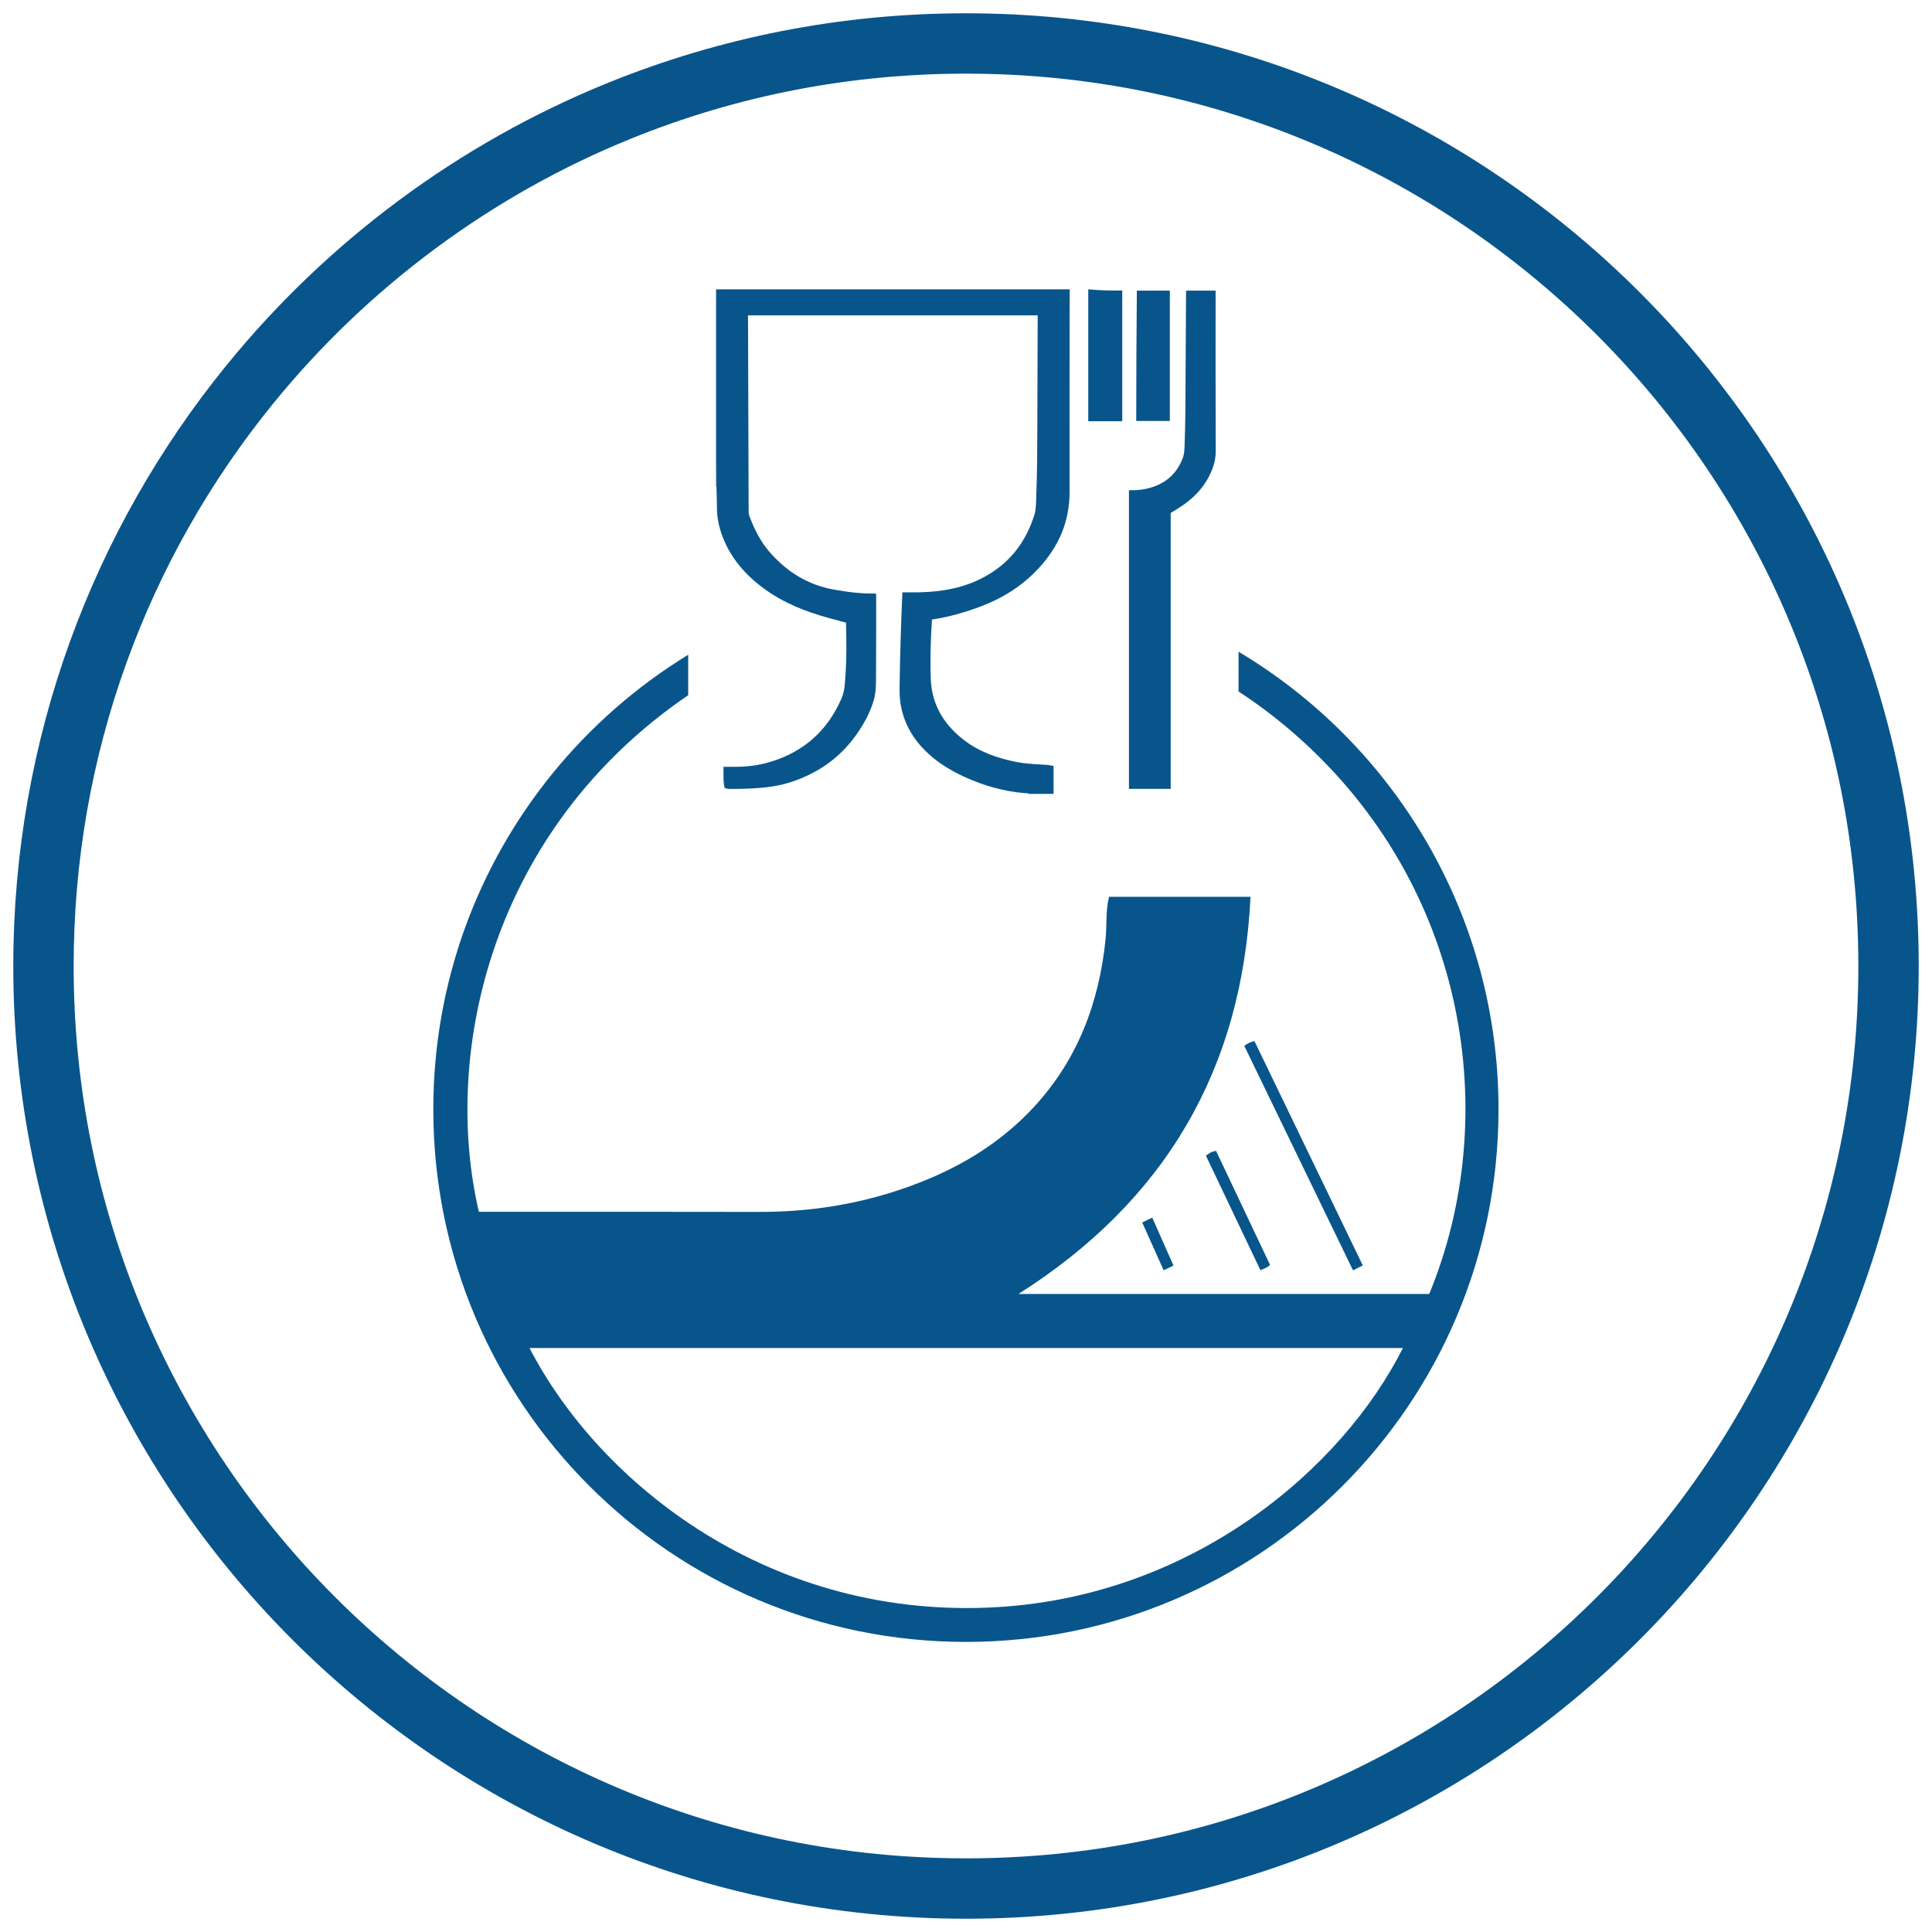 <?xml version="1.0" encoding="UTF-8"?>
<svg xmlns="http://www.w3.org/2000/svg" viewBox="0 0 1600 1600">
  <defs>
    <style>
      .cls-1 {
        fill: #08558c;
      }
    </style>
  </defs>
  <g id="cricle">
    <path class="cls-1" d="M800,61c99.786,0,196.56,19.532,287.636,58.054,43.778,18.517,86.006,41.438,125.51,68.127,39.142,26.444,75.951,56.815,109.405,90.268,33.454,33.454,63.824,70.263,90.268,109.405,26.689,39.505,49.61,81.732,68.127,125.51,38.522,91.075,58.054,187.85,58.054,287.636s-19.532,196.56-58.054,287.636c-18.517,43.778-41.438,86.006-68.127,125.51-26.444,39.142-56.815,75.951-90.268,109.405-33.454,33.454-70.263,63.824-109.405,90.268-39.505,26.689-81.733,49.61-125.51,68.127-91.075,38.522-187.85,58.054-287.636,58.054s-196.56-19.532-287.636-58.054c-43.778-18.517-86.006-41.438-125.51-68.127-39.142-26.444-75.951-56.815-109.405-90.268-33.454-33.454-63.824-70.263-90.268-109.405-26.689-39.505-49.61-81.733-68.127-125.51-38.522-91.075-58.054-187.85-58.054-287.636,0-86.395,14.757-170.992,43.86-251.441,28.127-77.749,68.955-149.858,121.347-214.319,78.829-96.965,181.411-172.879,296.656-219.534,88.028-35.637,181.27-53.706,277.138-53.706m0-50c-104.64,0-204.53,20.37-295.9,57.36-124.52,50.41-233.24,131.69-316.69,234.34C77.11,438.41,11,611.49,11,800c0,435.75,353.25,789,789,789s789-353.25,789-789S1235.75,11,800,11h0Z"/>
  </g>
  <g id="Food_grade_non_stick" data-name="Food grade non stick">
    <g>
      <path class="cls-1" d="M1025.712,539.718v32.934c16.509,10.775,32.409,22.852,47.573,36.2,142.153,125.161,171.064,315.843,110.332,462.763h-340.165c121.412-76.978,185.284-185.935,192.163-328.907h-117.148c-2.983,11.794-1.701,23.703-2.909,35.412-5.408,52.499-23.167,99.568-59.398,138.74-24.291,26.244-53.528,45.273-86.378,59.146-45.2,19.071-92.301,27.777-141.26,27.651-74.626-.199-149.242-.063-223.857-.073h-8.086c-30.886-132.323,10.344-316.662,173.354-427.855v-33.48c-42.869,26.234-80.896,59.598-112.464,98.434-61.667,75.865-98.623,172.619-98.623,278.005,0,243.601,197.477,441.077,441.077,441.077s441.077-197.477,441.077-441.077c0-161.077-86.346-301.991-215.288-378.969Zm-198.905,791.187c-188.287,11.52-330.01-101.973-388.284-214.521h723.303c-50.356,100.104-173.154,204.597-335.019,214.521Z"/>
      <path class="cls-1" d="M1128.596,1047.957c-2.791,1.415-5.062,2.57-8.073,4.114-30.072-62.078-60.067-124.014-90.048-185.924,2.661-2.116,5.127-3.245,8.423-3.92,29.865,61.832,59.703,123.625,89.698,185.729Z"/>
      <path class="cls-1" d="M1051.76,1047.438c-2.051,2.531-4.867,2.985-7.917,4.504-15.095-31.721-30.124-63.312-45.154-94.863,2.661-2.116,4.997-3.517,8.41-3.946,14.861,31.383,29.748,62.831,44.661,94.305Z"/>
      <path class="cls-1" d="M971.823,1048.087c-2.894,1.389-5.179,2.479-8.138,3.894-5.918-13.187-11.759-26.243-17.755-39.586,2.816-1.35,5.101-2.453,8.32-4.01,5.879,13.29,11.655,26.321,17.574,39.703Z"/>
    </g>
    <g>
      <path class="cls-1" d="M885.87,241.602c-.095,55.208-.21,110.427-.095,165.646,.042,24.711-8.885,45.021-25.078,62.78-13.327,14.629-29.542,24.984-47.993,31.999-13.222,5.03-26.727,8.948-40.873,11.048-.294,5.062-.641,9.998-.84,14.944-.441,11.142-.525,22.274-.2,33.427,.63,21.665,10.523,38.237,27.221,51.196,12.76,9.914,27.578,15.144,43.247,18.294,8.034,1.607,16.173,1.995,24.312,2.394,2.31,.116,4.558,.557,6.931,1.04v23.062h-20.405c-1.239-.872-2.709-.515-4.054-.63-17.002-1.523-33.175-6.123-48.676-13.138-13.663-6.186-26.181-14.062-36.315-25.32-9.956-11.069-16.015-23.955-17.685-38.794-.515-4.6-.378-9.242-.315-13.862,.357-24.753,1.155-49.485,2.216-74.206,.011-.263,.063-.515,.116-.956,4.946,0,9.83,.105,14.703-.021,18.462-.494,36.315-3.665,52.772-12.539,21.109-11.363,34.719-28.88,41.776-51.616,1.533-4.967,1.355-10.218,1.565-15.375,.777-19.638,.798-39.287,.872-58.936,.105-29.51,.189-59.02,.284-88.53v-2.373h-239.683c-.399,.777-.189,1.607-.189,2.394,.168,53.444,.347,106.898,.504,160.342,0,1.313,.284,2.51,.746,3.739,4.033,10.89,9.221,21.161,16.95,29.93,14.072,15.963,31.169,26.769,52.383,30.613,11.331,2.058,22.684,3.592,34.215,3.361,.399-.011,.788,.052,1.26,.094,.021,.63,.073,1.155,.073,1.691-.021,21.55,.021,43.11-.116,64.66-.042,7.257,.179,14.619-1.827,21.676-2.983,10.481-8.233,19.922-14.472,28.765-13.631,19.323-32.01,32.062-54.441,39.361-13.453,4.379-27.294,5.146-41.22,5.524-3.13,.084-6.259,.052-9.389,.042-1.355,0-2.699-.158-4.075-.914-1.376-5.629-.756-11.405-.945-17.391,3.361,0,6.595-.021,9.83,0,9.914,.052,19.659-1.229,29.143-4.106,27.809-8.422,47.416-26.076,58.905-52.74,2.773-6.427,2.731-13.4,3.235-20.216,1.019-13.715,.683-27.452,.431-41.188-.01-.336-.042-.662-.073-1.155-4.789-1.281-9.557-2.541-14.314-3.844-19.092-5.23-37.303-12.434-53.402-24.207-15.322-11.195-27.504-25.005-34.404-42.963-2.846-7.393-4.6-15.028-4.684-23.02-.052-6.249-.294-12.497-.462-18.746,.011-2.226,.084-4.453,.011-6.679-.105-3.214,.242-6.448-.315-9.641V239.628h292.844v1.974Z"/>
      <path class="cls-1" d="M593.331,402.837h-.305v-16.32c.557,3.193,.21,6.427,.315,9.641,.073,2.226,0,4.453-.011,6.679Z"/>
      <path class="cls-1" d="M1006.819,373.284c.032,6.175-1.302,11.741-3.697,17.276-5.65,13.064-15.07,22.737-26.99,30.172-2.079,1.292-4.159,2.573-6.228,3.865-.105,.063-.179,.189-.389,.42v228.299h-34.572v-247.329c4.684,.116,9.273-.137,13.799-1.103,14.755-3.119,25.362-11.206,30.77-25.551,1.218-3.224,1.376-6.648,1.502-10.04,.725-18.62,.735-37.25,.819-55.88,.126-23.734,.263-47.458,.399-71.192,0-.473,.042-.935,.063-1.523h24.417v2.436c0,43.383-.095,86.766,.105,130.149Z"/>
      <path class="cls-1" d="M929.389,240.531v108.295h-28.145v-109.23c9.2,.872,18.452,1.187,28.145,.935Z"/>
      <path class="cls-1" d="M968.813,240.667v107.969h-27.83c0-35.811,.168-71.843,.504-107.969h27.326Z"/>
    </g>
  </g>
</svg>